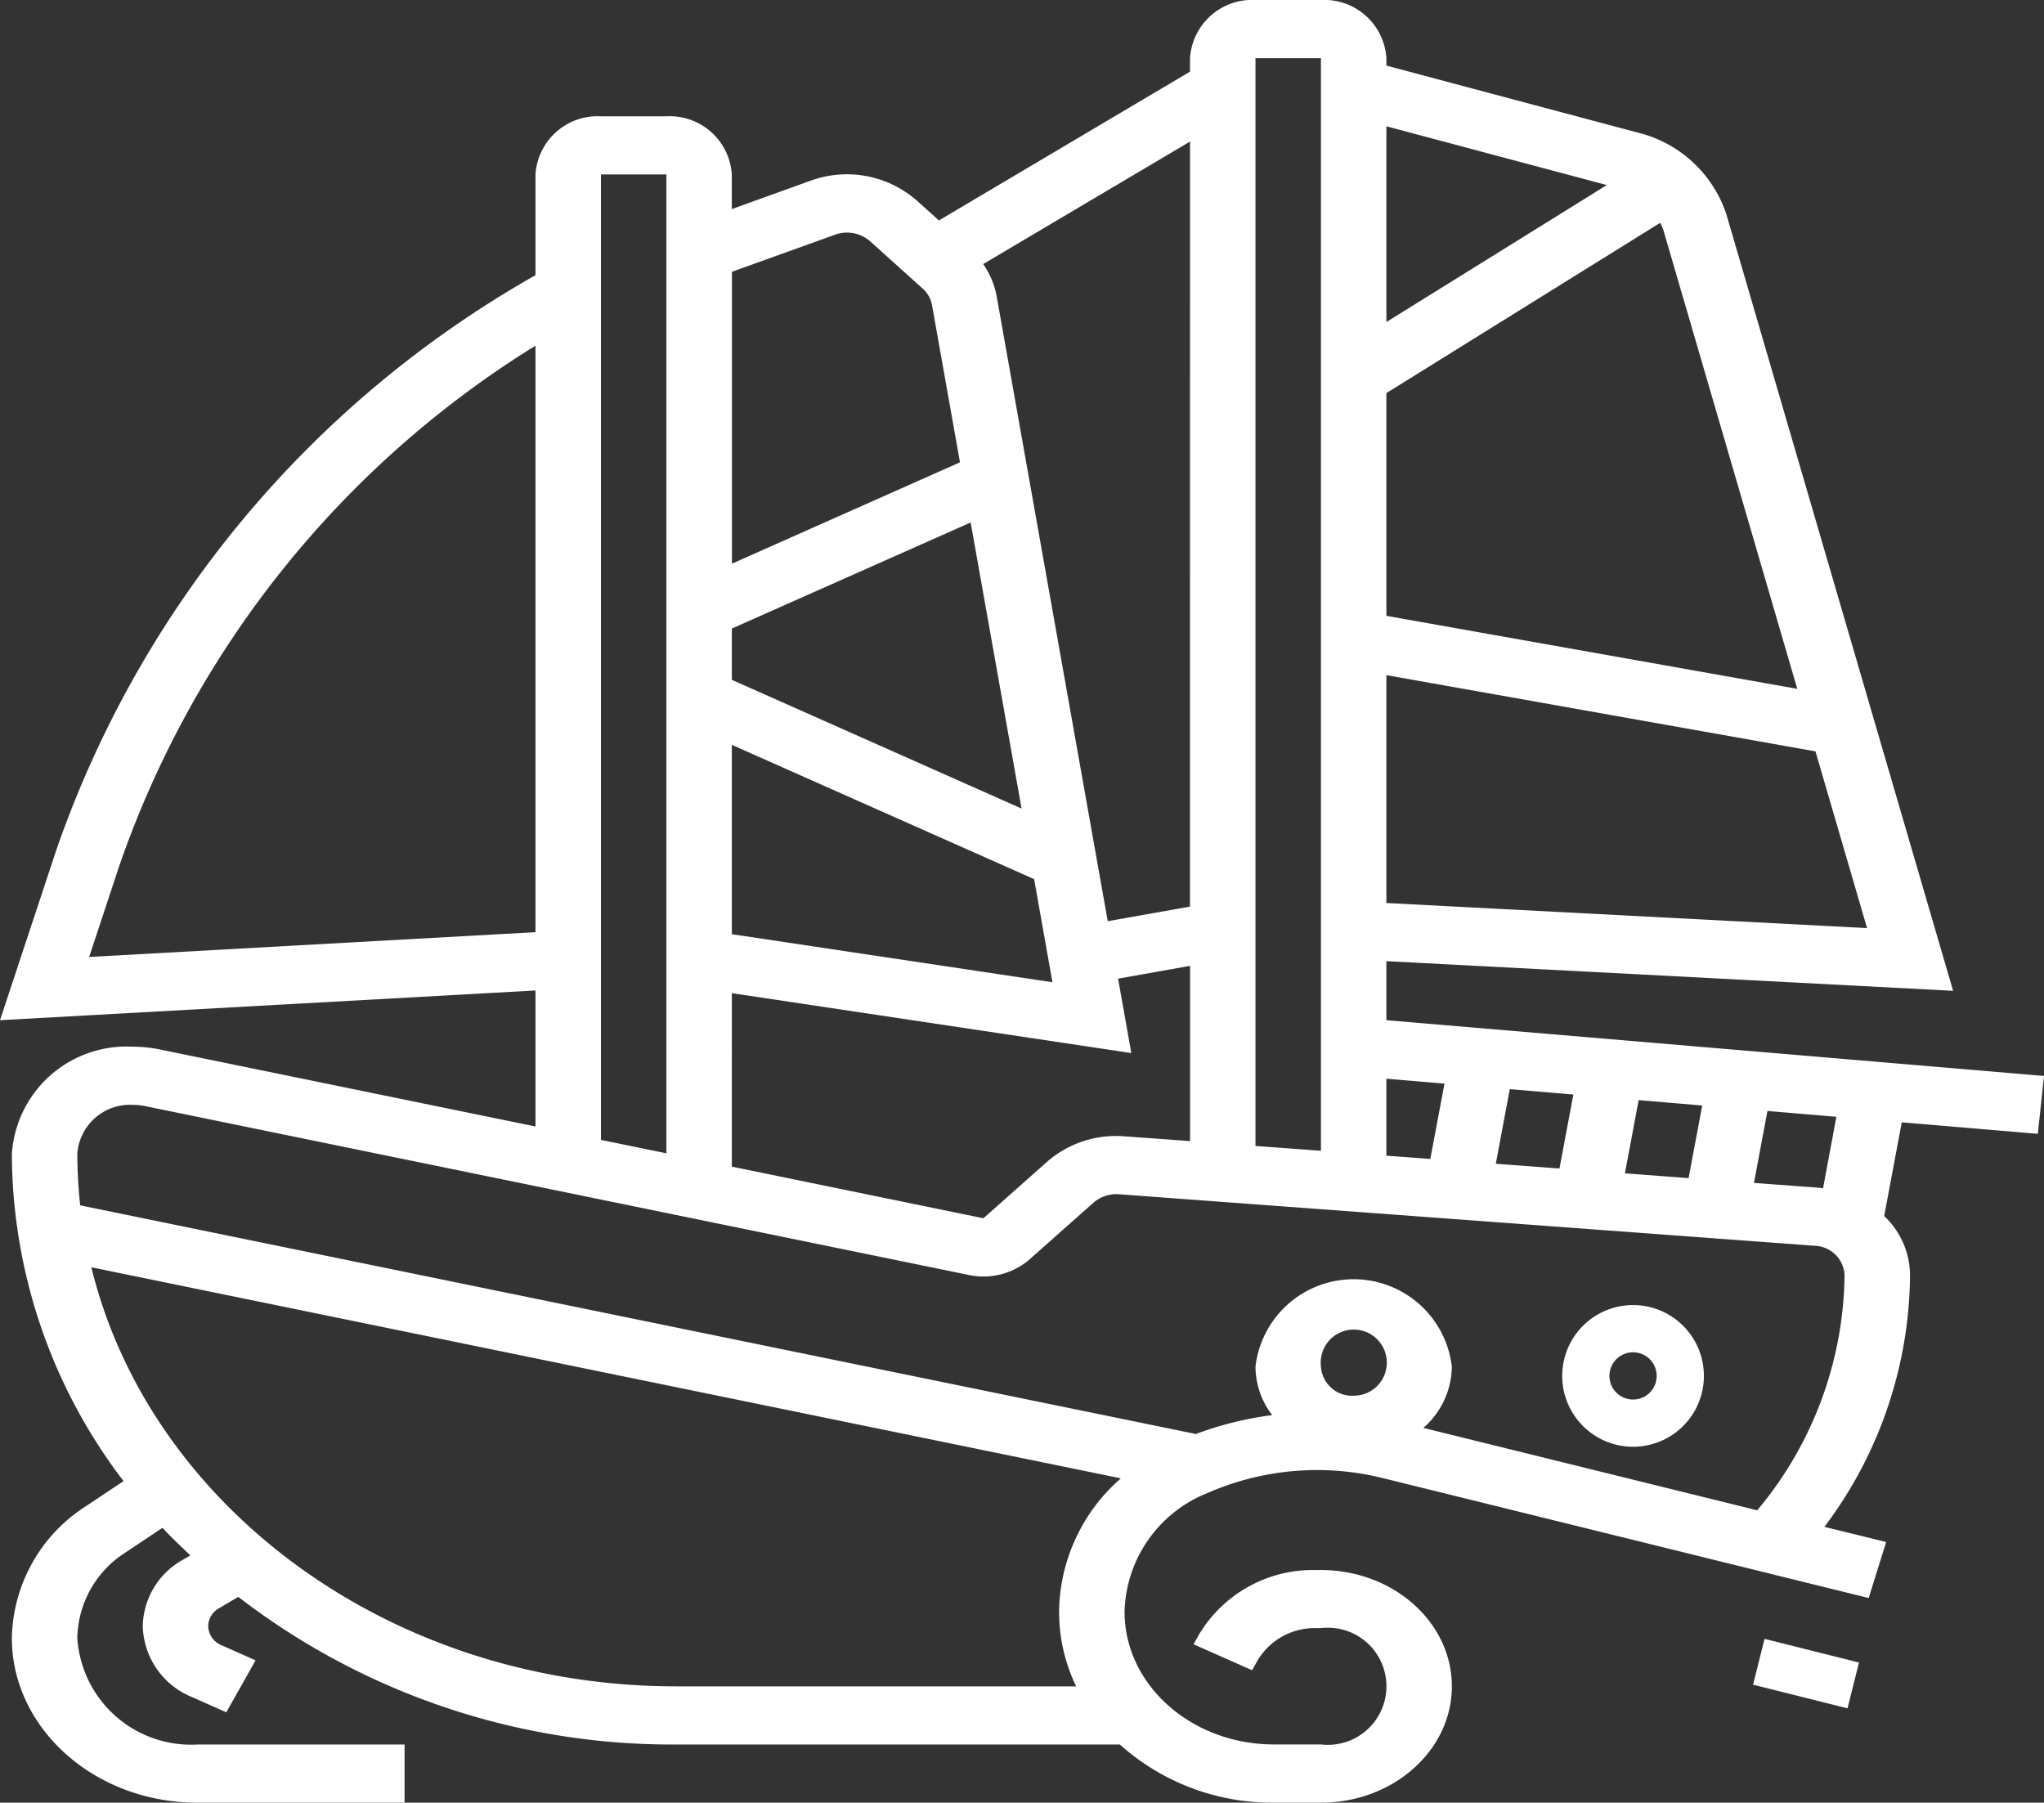 <svg xmlns="http://www.w3.org/2000/svg" width="86.561" height="76.333" viewBox="0 0 86.561 76.333">
  <rect x="0" y="0" width="86.561" height="76.333" fill="#333333" stroke="none"/>
  <g id="cruise-ship" transform="translate(-0.638 -1)">
    <path id="Path_21215" data-name="Path 21215" d="M50,45a3,3,0,1,0,3,3A3,3,0,0,0,50,45Zm0,4a1,1,0,1,1,1-1A1,1,0,0,1,50,49Z" transform="translate(19.796 11.262)" fill="#fff"/>
    <path id="Path_21216" data-name="Path 21216" d="M0,0H2V4.123H0Z" transform="translate(74.878 72.337) rotate(-75.936)" fill="#fff"/>
    <path id="Path_21217" data-name="Path 21217" d="M86.937,49.011,87.2,46.56,59.35,44.2V41.7l24,1.255L73.753,10.091A5.268,5.268,0,0,0,69.979,6.61L59.35,3.778V3.462A2.634,2.634,0,0,0,56.578,1H53.806a2.634,2.634,0,0,0-2.772,2.462v.572L40.4,10.334l-.945-.85a4.5,4.5,0,0,0-4.5-.829l-3.326,1.2V8.387a2.634,2.634,0,0,0-2.772-2.462H26.087a2.634,2.634,0,0,0-2.772,2.462v4.267A44.825,44.825,0,0,0,3.026,36.984L.638,44.2l22.677-1.259V48.7L7.41,45.439a5.721,5.721,0,0,0-1.152-.117A4.864,4.864,0,0,0,1.14,49.869,22.928,22.928,0,0,0,5.87,63.716L4.282,64.775A6.777,6.777,0,0,0,1.14,70.356c0,3.847,3.523,6.977,7.854,6.977h8.777V74.871H8.994a4.829,4.829,0,0,1-5.082-4.515,4.387,4.387,0,0,1,2.033-3.612l1.573-1.049c.374.405.78.783,1.181,1.166l-.327.193a3.286,3.286,0,0,0-1.688,2.8,3.334,3.334,0,0,0,2.094,3.011l1.444.641,1.24-2.2-1.443-.64a.9.9,0,0,1-.564-.81.88.88,0,0,1,.453-.752l.82-.486a30.089,30.089,0,0,0,18.555,6.252H48.063a9.646,9.646,0,0,0,6.524,2.462h1.992c3.057,0,5.544-2.209,5.544-4.925s-2.486-4.925-5.544-4.925h-.2a5.623,5.623,0,0,0-4.959,2.722l-.237.421,2.479,1.1.237-.421a2.812,2.812,0,0,1,2.479-1.362h.2a2.48,2.48,0,1,1,0,4.925H54.585c-3.486,0-6.323-2.52-6.323-5.617a5.56,5.56,0,0,1,3.5-5.024,11.562,11.562,0,0,1,7.432-.638l20.58,5.079.741-2.372L77.9,65.654a17.923,17.923,0,0,0,3.626-10.679,3.467,3.467,0,0,0-1.095-2.483l.744-3.968ZM69.451,50.684l.582-3.1,2.692.228-.577,3.075Zm-5.468-.405.593-3.16,2.692.228-.588,3.132ZM61.81,46.885l-.6,3.189-1.861-.138V46.677Zm-2.46-7.648V29.588l18.171,3.228L79.706,40.3Zm17.4-9.069-17.4-3.091V17.646l11.595-7.21a2.483,2.483,0,0,1,.125.273ZM68.684,8.836l-9.334,5.8V6.348ZM56.578,3.462V49.73l-2.772-.206V3.462ZM43.9,35.237,31.631,29.787V27.616l10.113-4.491Zm.532,2.989.776,4.367L31.631,40.558V32.54Zm-12.8,4.829,16.916,2.536-.561-3.151,3.049-.542v7.42l-2.762-.2a4.443,4.443,0,0,0-3.285,1.069l-2.705,2.4L31.631,50.4Zm19.4-3.666-3.482.618L42.843,13.531a3.475,3.475,0,0,0-.568-1.349l8.759-5.187ZM36,10.938a1.492,1.492,0,0,1,1.484.276l2.23,2.007a1.221,1.221,0,0,1,.394.7l1.184,6.656-9.657,4.291V12.509ZM4.413,41.522l1.272-3.844A42.034,42.034,0,0,1,23.315,15.638V40.472ZM26.087,8.387h2.772V49.836l-2.772-.568Zm3.2,64.021c-12.138,0-22.3-7.615-24.781-17.746l43.6,8.938a7.594,7.594,0,0,0-2.617,5.654,7.261,7.261,0,0,0,.723,3.156H29.284ZM56.578,58.866A1.4,1.4,0,1,1,57.964,60.1,1.318,1.318,0,0,1,56.578,58.866Zm18.475,6.086L60.915,61.463a3.486,3.486,0,0,0,1.207-2.6,4.187,4.187,0,0,0-8.316,0,3.391,3.391,0,0,0,.708,2.059,14.386,14.386,0,0,0-3.231.8L4.035,52.04a20.454,20.454,0,0,1-.123-2.171,2.231,2.231,0,0,1,2.346-2.084,2.686,2.686,0,0,1,.527.053l34.872,7.148a2.986,2.986,0,0,0,2.583-.659l2.705-2.4a1.481,1.481,0,0,1,1.095-.356l29.442,2.18a1.308,1.308,0,0,1,1.271,1.226,15.75,15.75,0,0,1-3.7,9.976Zm2.789-13.634c-.043,0-.083-.017-.126-.021l-2.8-.207.571-3.047,2.919.247Z" fill="#fff"/>
  </g>
</svg>
